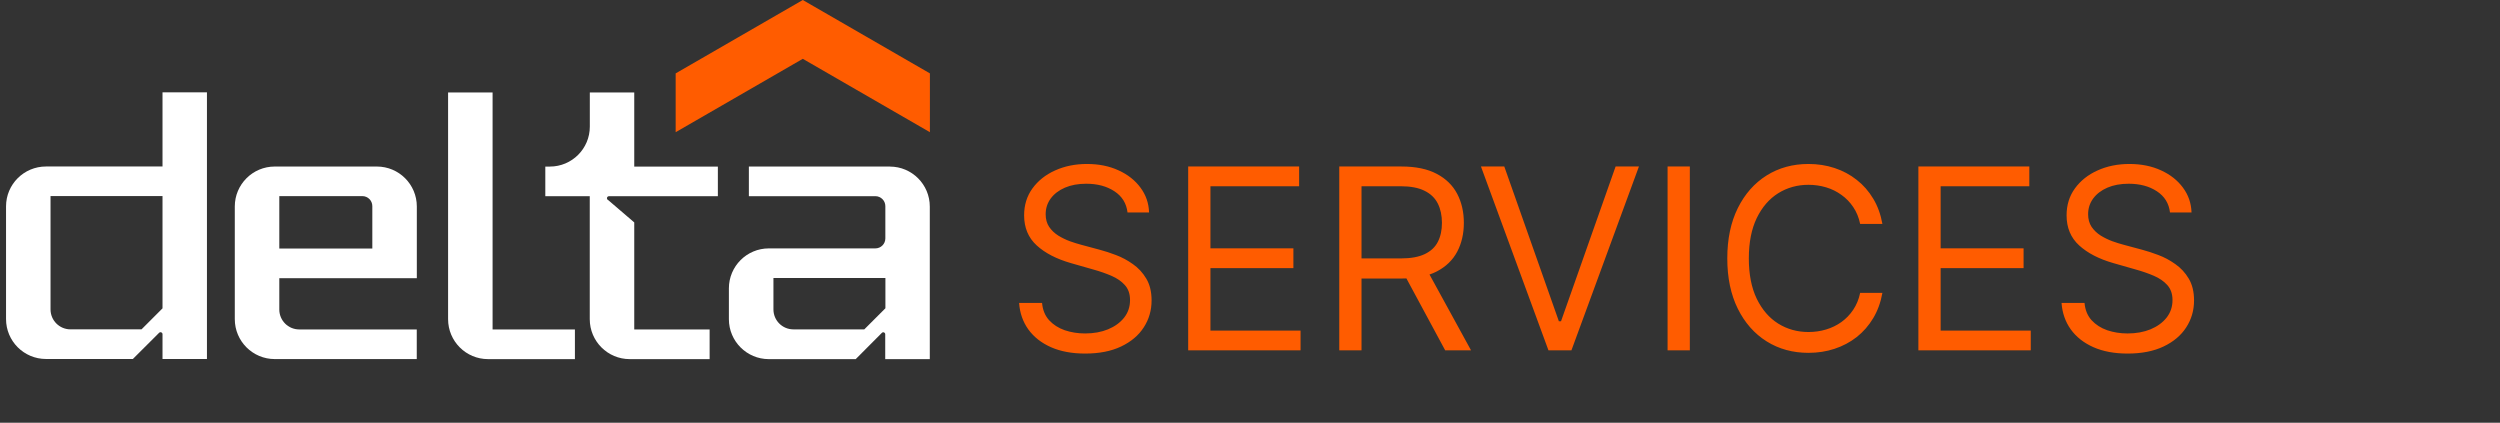 <svg width="207" height="35" viewBox="0 0 207 35" fill="none" xmlns="http://www.w3.org/2000/svg">
<rect x="0" y="0" width="207" height="35" fill="#333333" stroke="none"/>
<path d="M93.359 17.591C93.27 16.838 92.908 16.253 92.274 15.837C91.64 15.421 90.862 15.213 89.94 15.213C89.266 15.213 88.677 15.322 88.171 15.54C87.671 15.758 87.279 16.057 86.997 16.439C86.719 16.82 86.581 17.254 86.581 17.74C86.581 18.146 86.677 18.495 86.871 18.788C87.069 19.075 87.321 19.315 87.629 19.509C87.936 19.697 88.258 19.853 88.595 19.977C88.932 20.096 89.242 20.192 89.524 20.267L91.07 20.683C91.466 20.787 91.907 20.931 92.393 21.114C92.883 21.297 93.352 21.547 93.798 21.865C94.249 22.177 94.62 22.578 94.912 23.069C95.205 23.559 95.351 24.161 95.351 24.875C95.351 25.697 95.135 26.441 94.704 27.105C94.278 27.769 93.654 28.296 92.831 28.688C92.014 29.079 91.02 29.275 89.851 29.275C88.761 29.275 87.817 29.099 87.019 28.747C86.226 28.395 85.602 27.905 85.146 27.276C84.695 26.646 84.44 25.915 84.381 25.083H86.283C86.333 25.658 86.526 26.133 86.863 26.51C87.205 26.882 87.636 27.159 88.156 27.342C88.682 27.521 89.246 27.61 89.851 27.61C90.555 27.61 91.186 27.496 91.746 27.268C92.306 27.035 92.75 26.713 93.077 26.302C93.404 25.886 93.567 25.4 93.567 24.845C93.567 24.34 93.426 23.928 93.144 23.611C92.861 23.294 92.49 23.037 92.029 22.838C91.568 22.64 91.07 22.467 90.535 22.318L88.662 21.783C87.472 21.441 86.531 20.953 85.837 20.319C85.144 19.684 84.797 18.855 84.797 17.829C84.797 16.977 85.027 16.233 85.488 15.599C85.954 14.96 86.578 14.464 87.361 14.113C88.149 13.756 89.028 13.577 90 13.577C90.981 13.577 91.853 13.753 92.616 14.105C93.379 14.452 93.983 14.928 94.429 15.532C94.88 16.137 95.118 16.823 95.143 17.591H93.359ZM98.382 29.007V13.786H107.568V15.421H100.225V20.564H107.093V22.199H100.225V27.372H107.687V29.007H98.382ZM110.891 29.007V13.786H116.034C117.223 13.786 118.199 13.989 118.962 14.395C119.725 14.796 120.29 15.349 120.657 16.052C121.024 16.756 121.207 17.556 121.207 18.453C121.207 19.35 121.024 20.145 120.657 20.839C120.29 21.533 119.728 22.078 118.97 22.474C118.212 22.866 117.243 23.061 116.064 23.061H111.901V21.396H116.004C116.817 21.396 117.471 21.277 117.966 21.04C118.467 20.802 118.829 20.465 119.051 20.029C119.279 19.588 119.393 19.063 119.393 18.453C119.393 17.844 119.279 17.311 119.051 16.855C118.824 16.399 118.459 16.047 117.959 15.8C117.458 15.547 116.797 15.421 115.974 15.421H112.734V29.007H110.891ZM118.056 22.169L121.802 29.007H119.661L115.974 22.169H118.056ZM124.555 13.786L129.074 26.599H129.253L133.772 13.786H135.704L130.115 29.007H128.212L122.623 13.786H124.555ZM139.918 13.786V29.007H138.075V13.786H139.918ZM155.863 18.542H154.02C153.911 18.012 153.72 17.546 153.447 17.145C153.18 16.744 152.853 16.407 152.466 16.134C152.085 15.857 151.661 15.649 151.195 15.51C150.73 15.371 150.244 15.302 149.739 15.302C148.817 15.302 147.982 15.535 147.234 16C146.491 16.466 145.898 17.152 145.457 18.059C145.021 18.966 144.803 20.078 144.803 21.396C144.803 22.714 145.021 23.827 145.457 24.734C145.898 25.64 146.491 26.327 147.234 26.792C147.982 27.258 148.817 27.491 149.739 27.491C150.244 27.491 150.73 27.422 151.195 27.283C151.661 27.144 152.085 26.939 152.466 26.666C152.853 26.389 153.18 26.049 153.447 25.648C153.72 25.241 153.911 24.776 154.02 24.25H155.863C155.724 25.028 155.472 25.725 155.105 26.339C154.738 26.953 154.282 27.476 153.737 27.907C153.192 28.333 152.58 28.658 151.901 28.881C151.228 29.104 150.507 29.215 149.739 29.215C148.44 29.215 147.286 28.898 146.275 28.264C145.264 27.63 144.469 26.728 143.889 25.559C143.309 24.389 143.02 23.002 143.02 21.396C143.02 19.791 143.309 18.404 143.889 17.234C144.469 16.065 145.264 15.163 146.275 14.529C147.286 13.895 148.44 13.577 149.739 13.577C150.507 13.577 151.228 13.689 151.901 13.912C152.58 14.135 153.192 14.462 153.737 14.893C154.282 15.319 154.738 15.839 155.105 16.454C155.472 17.063 155.724 17.759 155.863 18.542ZM158.842 29.007V13.786H168.028V15.421H160.685V20.564H167.552V22.199H160.685V27.372H168.147V29.007H158.842ZM179.675 17.591C179.586 16.838 179.224 16.253 178.59 15.837C177.956 15.421 177.178 15.213 176.256 15.213C175.582 15.213 174.992 15.322 174.487 15.54C173.987 15.758 173.595 16.057 173.313 16.439C173.035 16.82 172.896 17.254 172.896 17.74C172.896 18.146 172.993 18.495 173.186 18.788C173.385 19.075 173.637 19.315 173.944 19.509C174.252 19.697 174.574 19.853 174.911 19.977C175.248 20.096 175.557 20.192 175.84 20.267L177.386 20.683C177.782 20.787 178.223 20.931 178.709 21.114C179.199 21.297 179.667 21.547 180.113 21.865C180.564 22.177 180.936 22.578 181.228 23.069C181.521 23.559 181.667 24.161 181.667 24.875C181.667 25.697 181.451 26.441 181.02 27.105C180.594 27.769 179.97 28.296 179.147 28.688C178.33 29.079 177.336 29.275 176.167 29.275C175.077 29.275 174.133 29.099 173.335 28.747C172.542 28.395 171.918 27.905 171.462 27.276C171.011 26.646 170.756 25.915 170.696 25.083H172.599C172.649 25.658 172.842 26.133 173.179 26.51C173.521 26.882 173.952 27.159 174.472 27.342C174.997 27.521 175.562 27.61 176.167 27.61C176.87 27.61 177.502 27.496 178.062 27.268C178.622 27.035 179.065 26.713 179.392 26.302C179.72 25.886 179.883 25.4 179.883 24.845C179.883 24.34 179.742 23.928 179.459 23.611C179.177 23.294 178.805 23.037 178.344 22.838C177.884 22.64 177.386 22.467 176.851 22.318L174.978 21.783C173.788 21.441 172.847 20.953 172.153 20.319C171.459 19.684 171.113 18.855 171.113 17.829C171.113 16.977 171.343 16.233 171.804 15.599C172.27 14.96 172.894 14.464 173.677 14.113C174.465 13.756 175.344 13.577 176.315 13.577C177.297 13.577 178.169 13.753 178.932 14.105C179.695 14.452 180.299 14.928 180.745 15.532C181.196 16.137 181.434 16.823 181.459 17.591H179.675Z" fill="#FF5C00"/>
<path d="M40.781 7.658H37.102V26.428C37.102 28.253 38.583 29.735 40.408 29.735H47.603V27.28H40.786V7.658H40.781Z" fill="white"/>
<path d="M13.451 13.786H3.807C1.981 13.786 0.5 15.263 0.5 17.088V26.418C0.5 28.243 1.981 29.724 3.807 29.724H11.001L13.175 27.555C13.281 27.453 13.456 27.526 13.456 27.671V29.724H17.135V7.647H13.456V13.781L13.451 13.786ZM13.451 25.536L11.718 27.27H5.835C4.92 27.27 4.184 26.529 4.184 25.619V16.236H13.456V25.532L13.451 25.536Z" fill="white"/>
<path d="M52.516 7.658H48.837V10.486C48.837 12.311 47.355 13.792 45.53 13.792H45.152V16.247H48.832V26.428C48.832 28.253 50.313 29.735 52.139 29.735H58.757V27.28H52.516V18.416L50.357 16.566C50.192 16.498 50.241 16.247 50.42 16.247H59.439V13.792H52.516V7.658Z" fill="white"/>
<path d="M31.206 13.789H22.748C20.923 13.789 19.441 15.27 19.441 17.095V26.424C19.441 28.25 20.923 29.731 22.748 29.731H34.508V27.277H24.777C23.862 27.277 23.126 26.536 23.126 25.626V23.036H34.513V17.095C34.513 15.27 33.031 13.789 31.206 13.789ZM30.828 20.576H23.126V16.238H30.001C30.456 16.238 30.828 16.606 30.828 17.066V20.576Z" fill="white"/>
<path d="M73.685 13.789H62.007V16.243H72.479C72.934 16.243 73.307 16.611 73.307 17.071V19.739C73.307 20.194 72.939 20.567 72.479 20.567H63.658C61.833 20.567 60.352 22.048 60.352 23.873V26.429C60.352 28.255 61.833 29.736 63.658 29.736H70.853L73.017 27.562C73.118 27.456 73.297 27.533 73.297 27.678V29.736H76.987V17.1C76.987 15.275 75.505 13.793 73.68 13.793L73.685 13.789ZM73.307 25.529L71.564 27.272H65.692C64.777 27.272 64.041 26.531 64.041 25.621V23.016H73.312V25.529H73.307Z" fill="white"/>
<path d="M55.945 6.076V10.946L66.471 4.87L76.996 10.946V6.076L66.471 0L55.945 6.076Z" fill="#FF5C00"/>
</svg>
